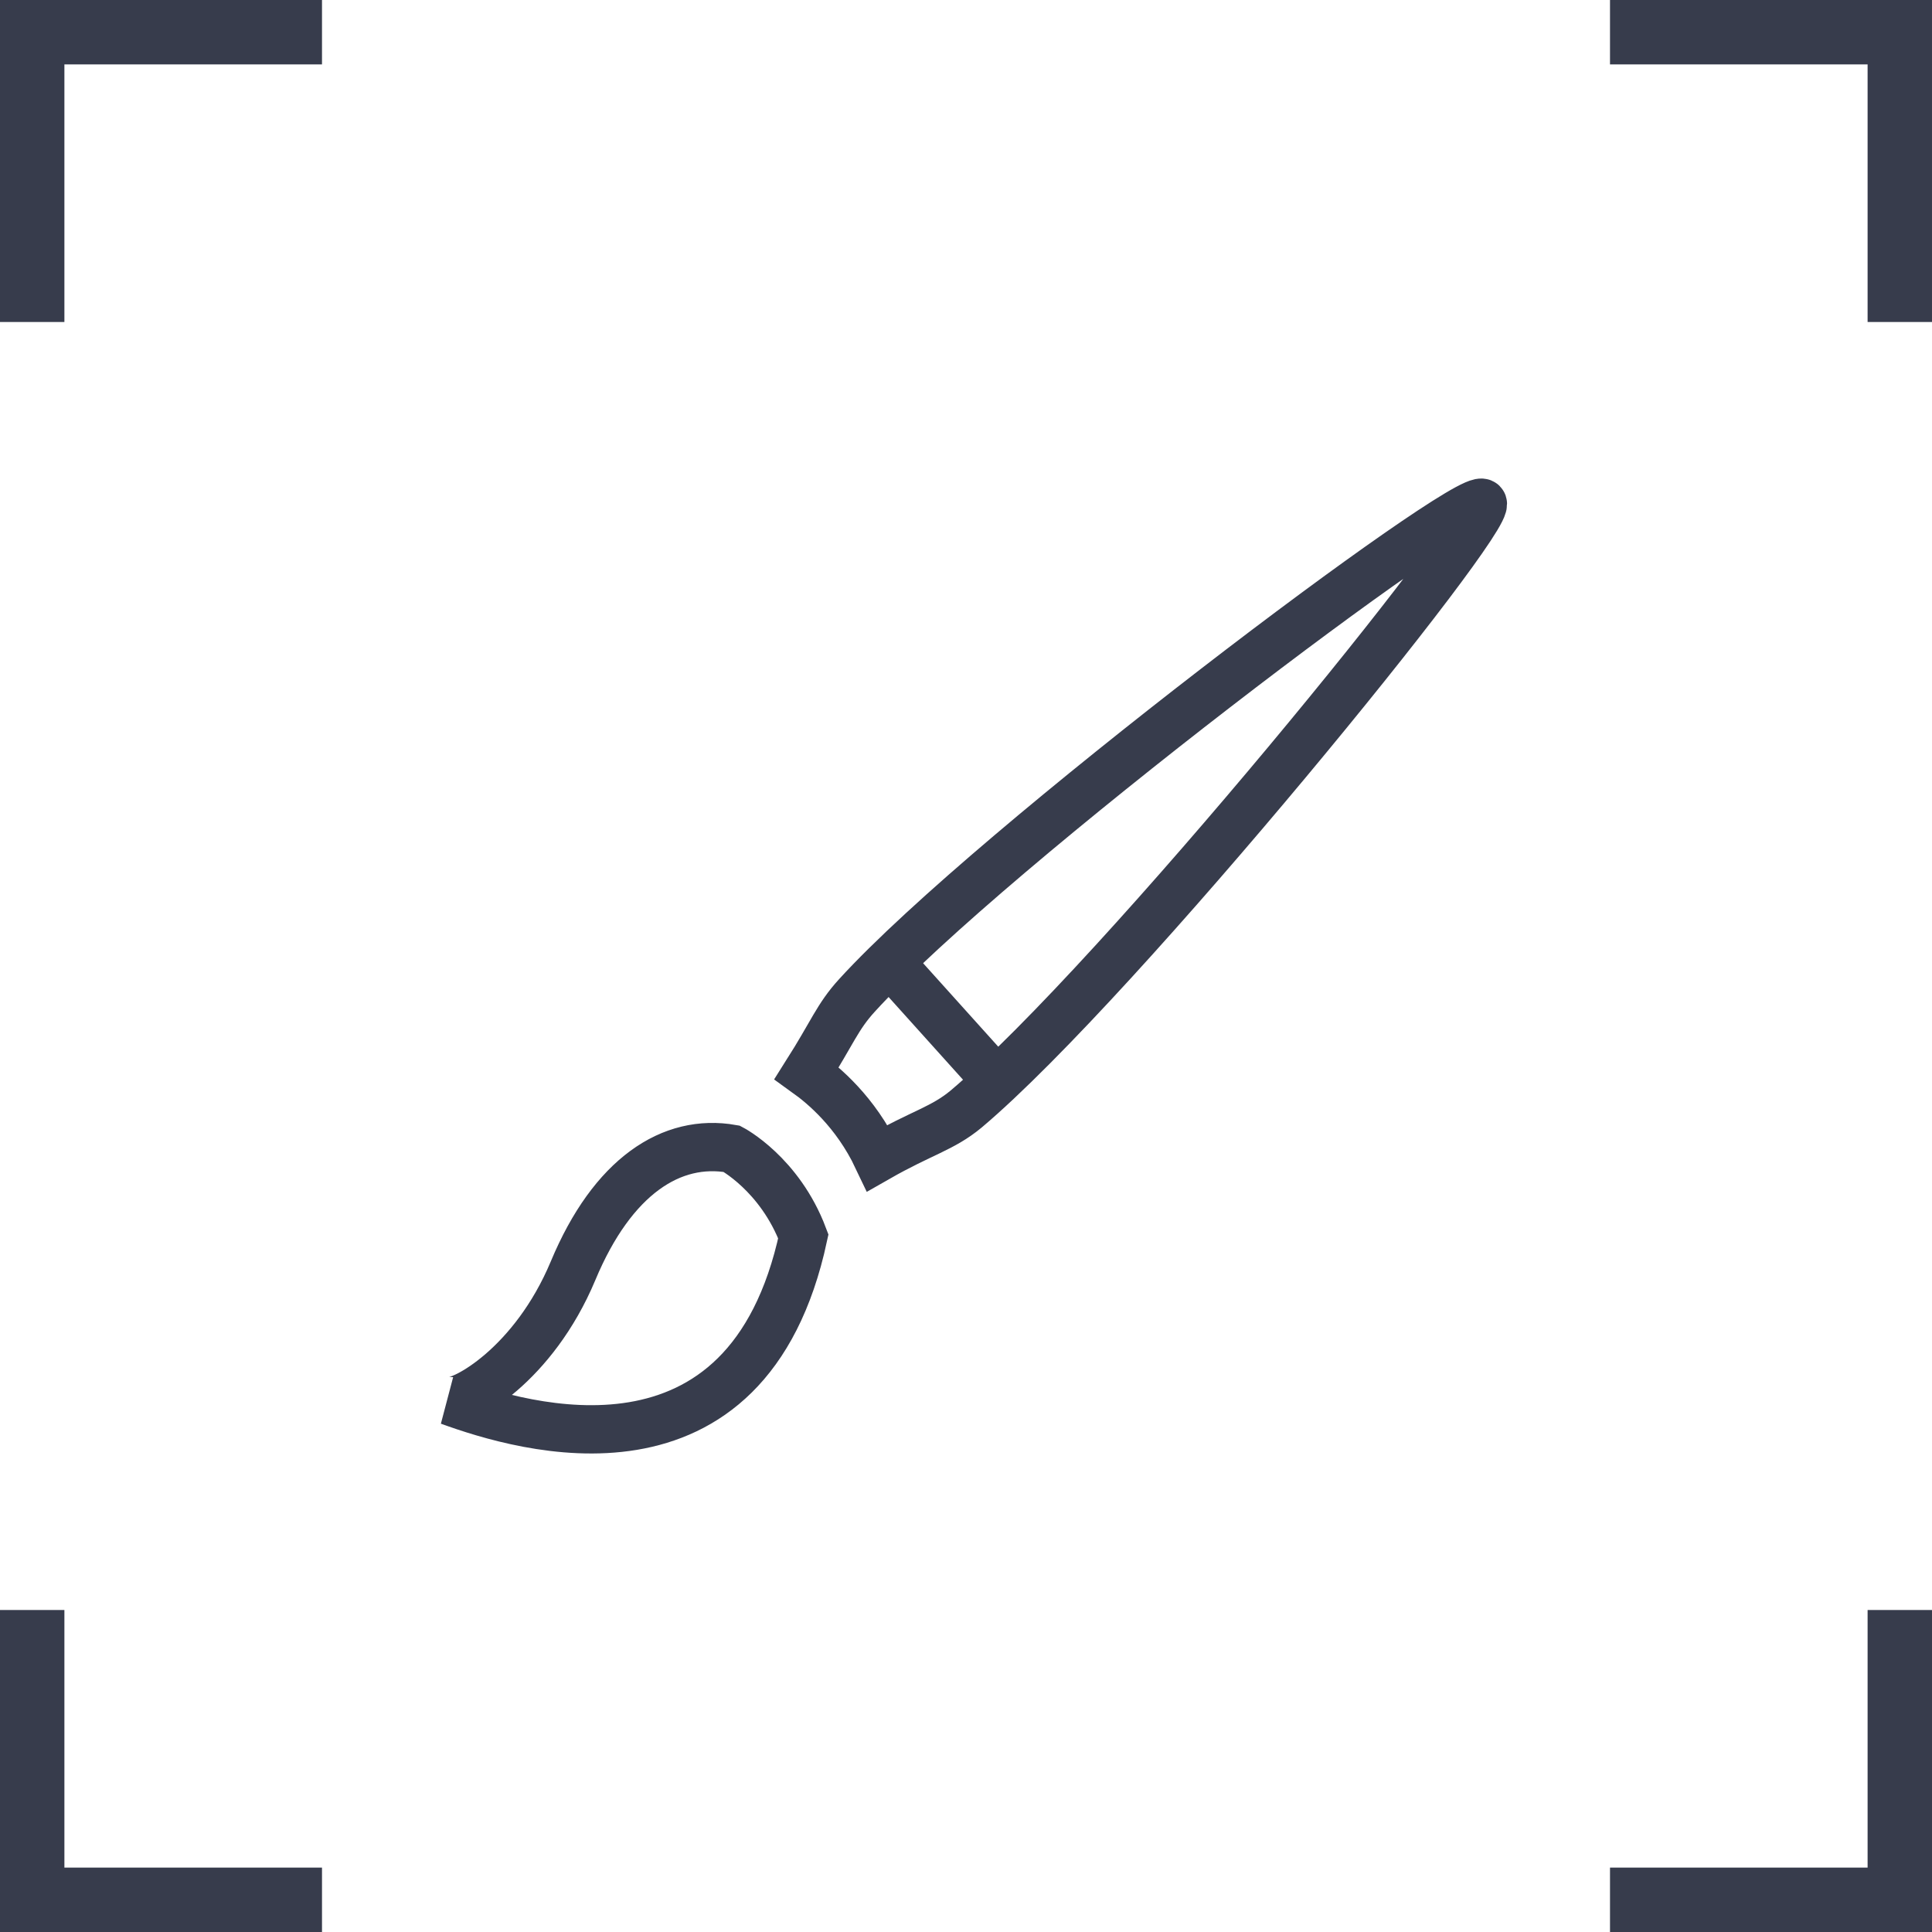 <?xml version="1.0" encoding="utf-8"?>
<!-- Generator: Adobe Illustrator 16.0.0, SVG Export Plug-In . SVG Version: 6.00 Build 0)  -->
<!DOCTYPE svg PUBLIC "-//W3C//DTD SVG 1.1//EN" "http://www.w3.org/Graphics/SVG/1.1/DTD/svg11.dtd">
<svg version="1.1" id="Layer_1" xmlns="http://www.w3.org/2000/svg" xmlns:xlink="http://www.w3.org/1999/xlink" x="0px" y="0px"
	 width="120px" height="120px" viewBox="0 0 120 120" enable-background="new 0 0 120 120" xml:space="preserve">
<path fill="#373C4C" d="M100,0v4h16v16h4V0H100z M0,20h4V4h16V0H0V20z M4,100H0v20h20v-4H4V100z M116,116h-16v4h20v-20h-4V116z"/>
<g>
	<path fill="none" stroke="#373C4C" stroke-width="3" stroke-miterlimit="10" d="M53.229,61.824c-1.219,1.334-1.527,2.31-3.124,4.83
		c1.023,0.735,3.028,2.39,4.393,5.27c2.763-1.577,4.047-1.822,5.513-3.042c9.52-8.033,32.873-36.804,32.075-37.634
		C91.235,30.352,61.621,52.617,53.229,61.824L53.229,61.824z M45.452,71.354c-3.731-0.658-7.404,1.691-9.858,7.575
		c-2.463,5.882-6.849,8.232-7.698,8.089c4.582,1.663,18.53,5.892,22-10.225C48.431,72.912,45.452,71.354,45.452,71.354
		L45.452,71.354z M48.614,68.215"/>
	<line fill="none" stroke="#373C4C" stroke-width="3" stroke-miterlimit="10" x1="55.25" y1="59.75" x2="62" y2="67.25"/>
</g>
</svg>
